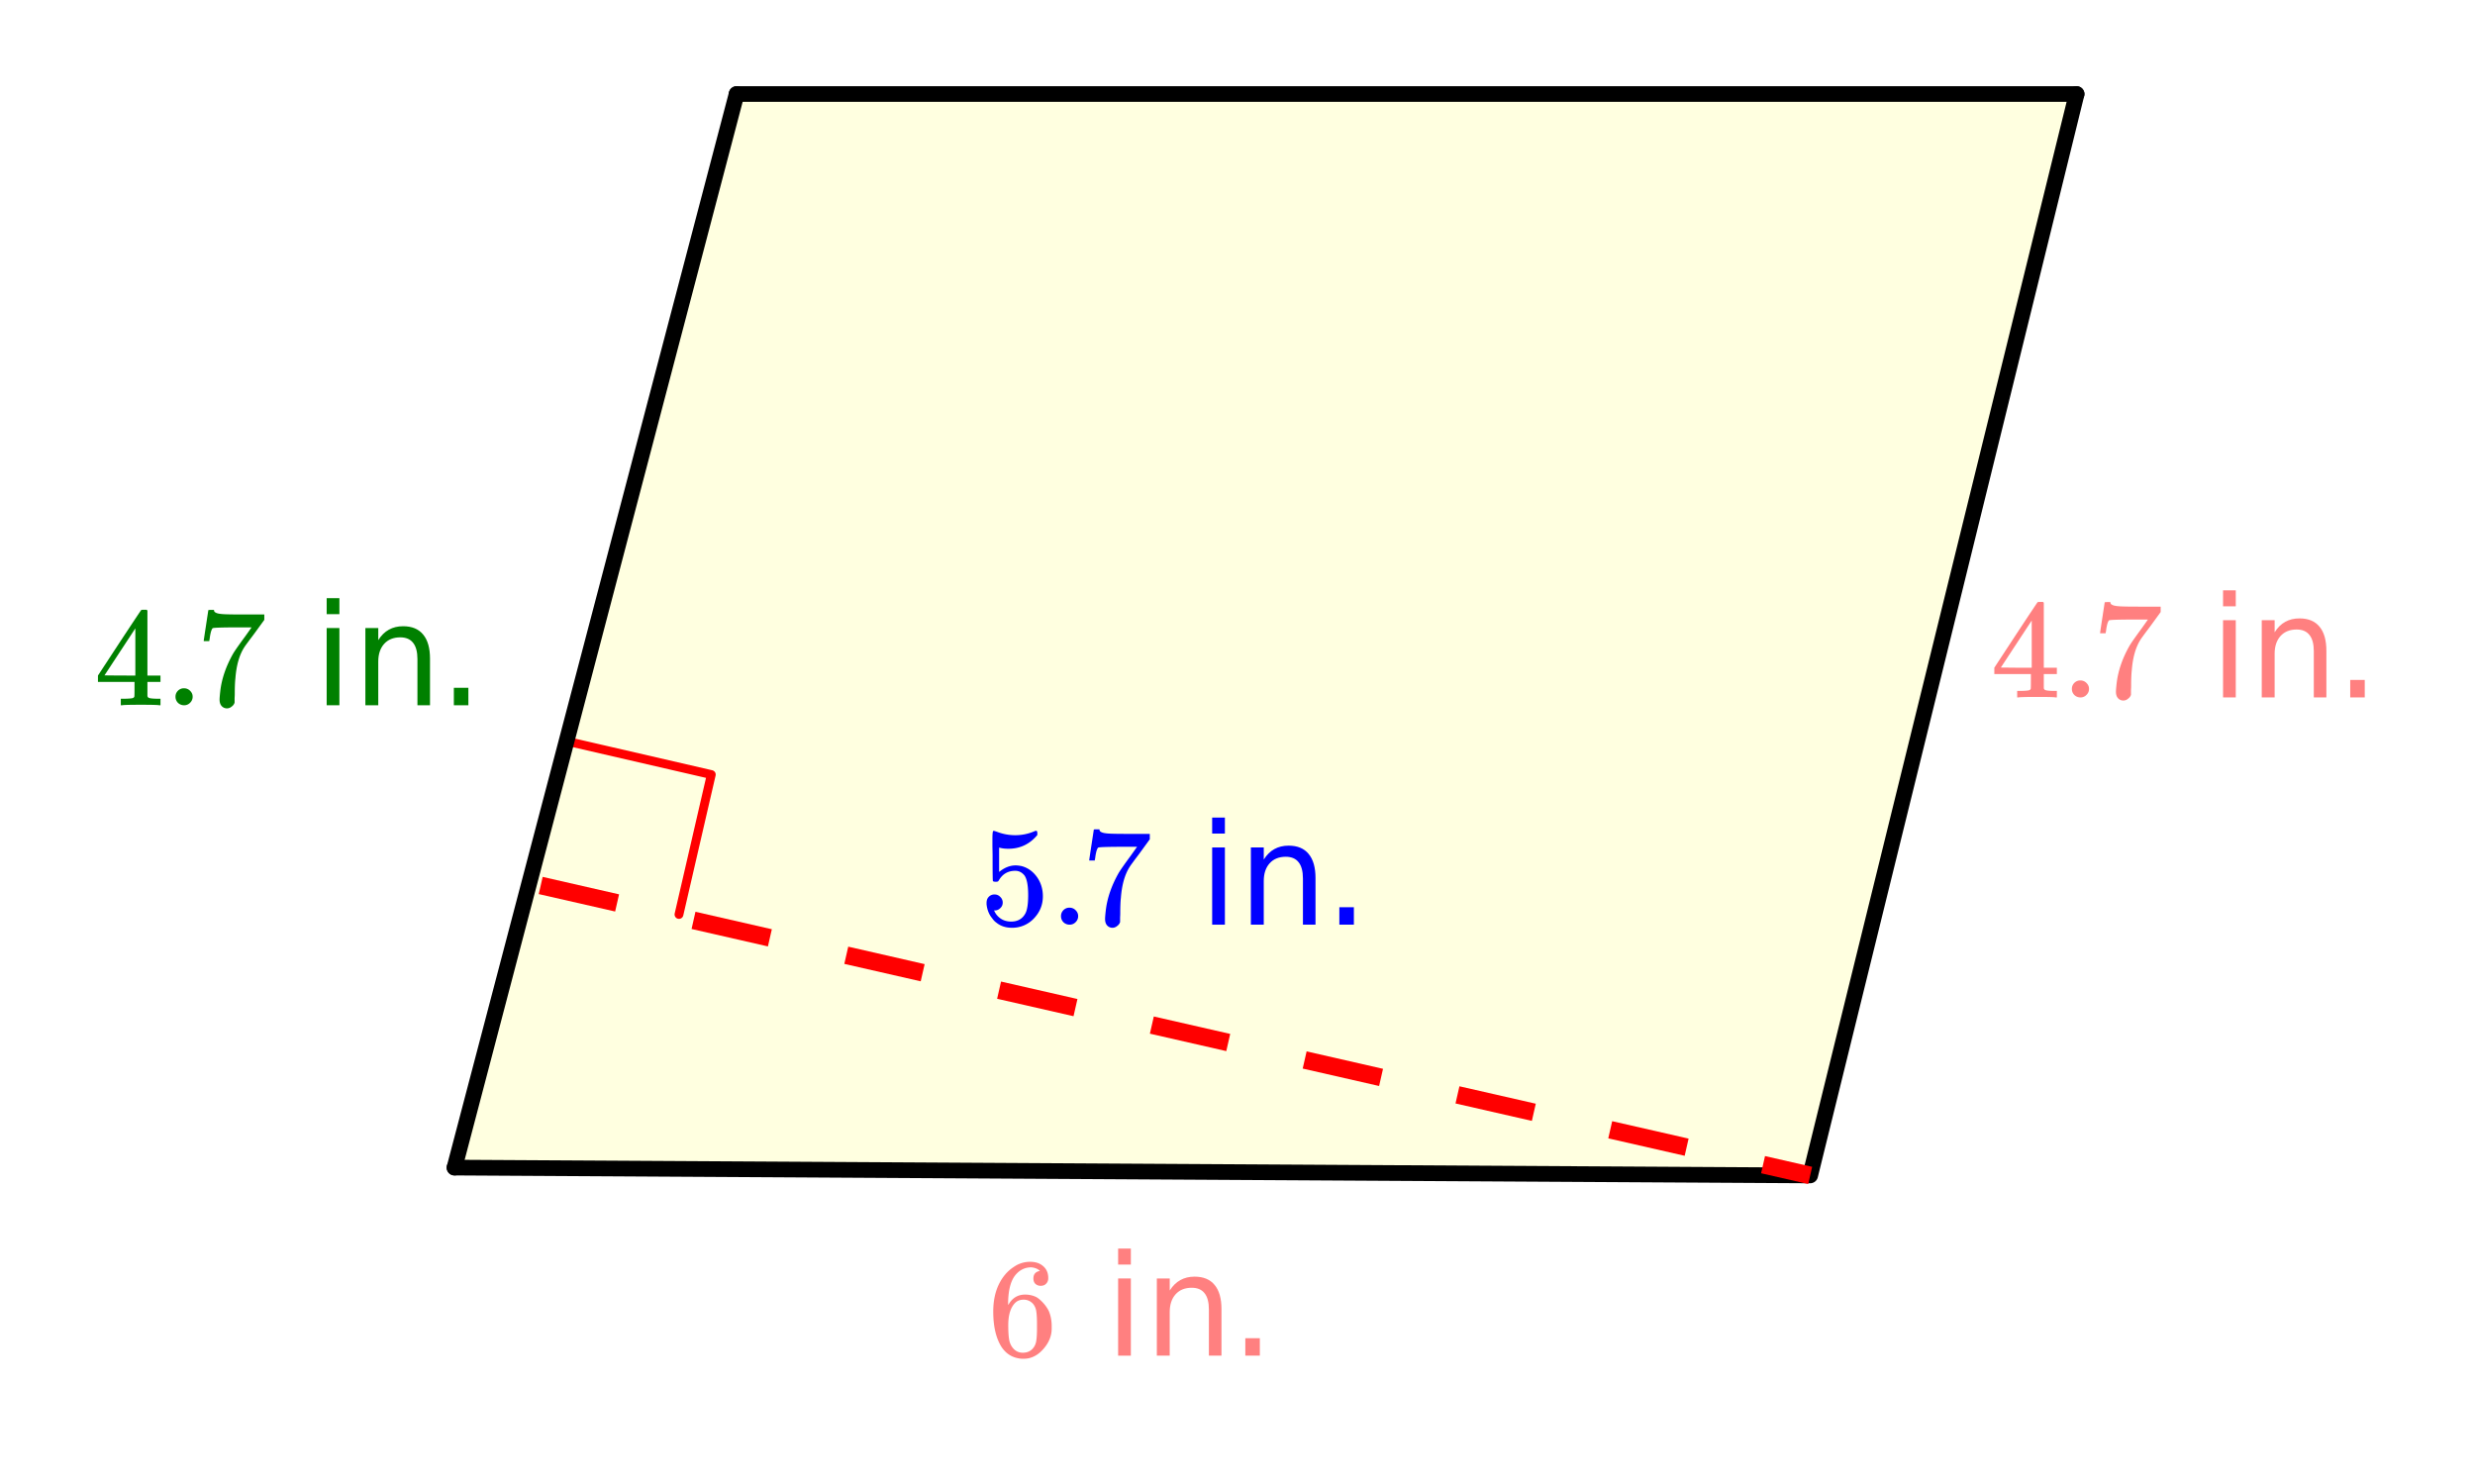 <svg xmlns="http://www.w3.org/2000/svg" xmlns:xlink="http://www.w3.org/1999/xlink" width="315.84" height="189.44" viewBox="0 0 236.88 142.08"><defs><symbol overflow="visible" id="d"><path d="M6.234 0C6.11-.031 5.531-.047 4.5-.047c-1.086 0-1.688.016-1.813.047h-.124v-.625h.421c.383-.008.625-.031.72-.063a.233.233 0 0 0 .155-.14c.008-.008.016-.25.016-.719v-.687h-3.5v-.61l2.047-3.125c1.375-2.082 2.07-3.129 2.094-3.14.007-.02.101-.032.28-.032h.235l.078.079v6.218h1.25v.61H5.11v1.343c.008.063.04.118.094.157.07.062.328.101.766.109h.39V0zm-2.28-2.844v-4.515L1-2.86l1.469.015zm0 0"/></symbol><symbol overflow="visible" id="e"><path d="M1.047-.813a.79.79 0 0 1 .234-.578.783.783 0 0 1 .578-.234.79.79 0 0 1 .594.25c.156.156.235.34.235.547a.784.784 0 0 1-.25.594.767.767 0 0 1-.563.234.832.832 0 0 1-.594-.234.815.815 0 0 1-.234-.579zm0 0"/></symbol><symbol overflow="visible" id="f"><path d="M.75-6.188c0-.007.07-.5.219-1.468l.219-1.438c0-.02.085-.031.265-.031h.281v.047c0 .094.067.172.204.234.132.063.367.106.703.125.332.024 1.086.031 2.265.031h1.64v.516l-.921 1.266c-.137.187-.293.398-.469.625l-.39.531a7.378 7.378 0 0 0-.157.234c-.46.73-.734 1.704-.828 2.922-.043.375-.062.883-.062 1.516 0 .125-.008.258-.016.39v.438a.703.703 0 0 1-.281.375.674.674 0 0 1-.438.172.666.666 0 0 1-.53-.234c-.126-.145-.188-.348-.188-.61 0-.133.02-.39.062-.765.133-1.208.55-2.426 1.25-3.657.176-.289.555-.832 1.14-1.625l.61-.86h-1.25c-1.562 0-2.387.028-2.469.079-.043.023-.093.121-.156.297a4.333 4.333 0 0 0-.125.64c-.023.157-.039.243-.047.25v.047H.75zm0 0"/></symbol><symbol overflow="visible" id="p"><path d="M1.438-2.89a.72.72 0 0 1 .546.234.72.72 0 0 1 .235.547c0 .21-.078.386-.235.53a.73.73 0 0 1-.515.22h-.094l.047.062c.133.293.336.531.61.719.28.187.613.281 1 .281.632 0 1.093-.27 1.374-.812.164-.332.25-.907.25-1.72 0-.925-.12-1.554-.36-1.89-.241-.289-.53-.437-.874-.437-.7 0-1.227.308-1.578.922-.043.062-.078.101-.11.109a.761.761 0 0 1-.203.016c-.148 0-.23-.024-.25-.079-.023-.03-.031-.816-.031-2.359 0-.27-.008-.586-.016-.953v-.703c0-.508.032-.766.094-.766.008-.008.024-.015.047-.015l.25.078c.582.23 1.18.344 1.797.344.633 0 1.242-.126 1.828-.376a.456.456 0 0 1 .172-.046c.07 0 .11.078.11.234v.172c-.731.875-1.653 1.312-2.766 1.312-.282 0-.532-.023-.75-.078l-.141-.031v2.328c.508-.414 1.035-.625 1.578-.625.176 0 .363.024.563.063.593.156 1.082.5 1.468 1.03.383.532.579 1.153.579 1.86 0 .824-.29 1.531-.86 2.125a2.821 2.821 0 0 1-2.11.89c-.573 0-1.058-.155-1.452-.468a1.618 1.618 0 0 1-.438-.453C.93-.945.758-1.348.687-1.828c0-.02-.007-.055-.015-.11v-.14c0-.25.07-.445.219-.594a.745.745 0 0 1 .546-.219zm0 0"/></symbol><symbol overflow="visible" id="k"><path d="M5.031-8.11c-.199-.195-.476-.312-.828-.343-.637 0-1.164.273-1.578.812-.43.586-.64 1.496-.64 2.735L2-4.86l.11-.172c.363-.54.863-.813 1.5-.813.406 0 .769.086 1.093.25.207.125.422.309.64.547.22.242.395.496.532.766.188.437.281.922.281 1.453v.234c0 .211-.023.403-.062.578-.117.532-.399 1.032-.844 1.5-.387.407-.82.66-1.297.766a2.604 2.604 0 0 1-.531.047c-.18 0-.336-.016-.469-.047-.668-.125-1.2-.484-1.594-1.078C.83-1.66.563-2.79.563-4.218c0-.977.171-1.833.515-2.563.344-.727.82-1.297 1.438-1.703a2.705 2.705 0 0 1 1.578-.5c.52 0 .937.14 1.25.421.32.274.484.653.484 1.141 0 .219-.07.399-.203.531-.125.137-.297.204-.516.204a.722.722 0 0 1-.515-.188c-.125-.125-.188-.297-.188-.516 0-.406.207-.644.625-.718zm-.593 3.235a1.18 1.18 0 0 0-.97-.484c-.335 0-.605.105-.812.312C2.22-4.609 2-3.898 2-2.922c0 .805.05 1.36.156 1.672.094.273.242.5.453.688.22.187.477.28.782.28.457 0 .804-.171 1.046-.515.133-.187.22-.41.25-.672.04-.258.063-.64.063-1.14v-.422c0-.52-.023-.91-.063-1.172a1.452 1.452 0 0 0-.25-.672zm0 0"/></symbol><symbol overflow="visible" id="g"><path d="M1.266-7.39h1.218V0H1.266zm0-2.86h1.218v1.531H1.266zm0 0"/></symbol><symbol overflow="visible" id="h"><path d="M7.406-4.453V0H6.203v-4.422c0-.695-.14-1.219-.422-1.562-.273-.344-.68-.516-1.218-.516-.657 0-1.172.21-1.547.625-.375.418-.563.984-.563 1.703V0H1.22v-7.39h1.234v1.156c.281-.446.617-.782 1.016-1 .394-.22.847-.329 1.36-.329.85 0 1.491.266 1.921.797.438.524.656 1.293.656 2.313zm0 0"/></symbol><symbol overflow="visible" id="i"><path d="M1.438-1.672h1.39V0h-1.39zm0 0"/></symbol><clipPath id="m"><path d="M0 0h236.879v141.75H0zm0 0"/></clipPath><filter id="a" filterUnits="objectBoundingBox" x="0%" y="0%" width="100%" height="100%"><feColorMatrix in="SourceGraphic" values="0 0 0 0 1 0 0 0 0 1 0 0 0 0 1 0 0 0 1 0"/></filter><mask id="o"><path fill-opacity=".498" d="M0 0h236.88v142.08H0z" filter="url(#a)"/></mask><clipPath id="c"><path d="M.32 3H7v10H.32zm0 0"/></clipPath><clipPath id="b"><path d="M0 0h38v17H0z"/></clipPath><g id="n" clip-path="url(#b)"><g clip-path="url(#c)"><use xlink:href="#d" x=".5" y="12.75" fill="red"/></g><use xlink:href="#e" x="7.25" y="12.75" fill="red"/><use xlink:href="#f" x="10.25" y="12.75" fill="red"/><use xlink:href="#g" x="21.5" y="12.75" fill="red"/><use xlink:href="#h" x="25.25" y="12.75" fill="red"/><use xlink:href="#i" x="33.5" y="12.75" fill="red"/></g><mask id="r"><path fill-opacity=".498" d="M0 0h236.88v142.08H0z" filter="url(#a)"/></mask><clipPath id="j"><path d="M0 0h29v18H0z"/></clipPath><g id="q" clip-path="url(#j)" fill="red"><use xlink:href="#k" x=".5" y="13.75"/><use xlink:href="#l" x="7.25" y="13.75"/><use xlink:href="#g" x="11.75" y="13.75"/><use xlink:href="#h" x="15.5" y="13.75"/><use xlink:href="#i" x="23.75" y="13.75"/></g></defs><g clip-path="url(#m)" fill="#fff"><path d="M0 0h237v142.5H0zm0 0"/><path d="M0 0h237v142.5H0zm0 0"/></g><path d="M173.59 112.605L43.582 111.57 70.203 9.22 198.66 8.96zm0 0" fill="#ffffe0"/><path d="M54.684 71.043l13.394 3.09M68.078 74.133l-3.094 13.39" fill="none" stroke-width=".844" stroke-linecap="round" stroke-linejoin="round" stroke="red"/><path d="M43.5 111.75L70.5 9" fill="red" stroke-width="1.5" stroke-linecap="round" stroke="#000"/><path d="M70.5 9h128.25" fill="none" stroke-width="1.5" stroke-linecap="round" stroke="#000"/><path d="M198.75 9l-25.5 103.5M173.25 112.5l-129.75-.75" fill="red" stroke-width="1.5" stroke-linecap="round" stroke="#000"/><path d="M51.938 83.926l7.312 1.672-.375 1.644-7.313-1.668m15 1.692l7.31 1.671-.376 1.645-7.308-1.668m14.996 1.691l7.312 1.672-.375 1.645-7.312-1.668m15 1.691l7.312 1.672-.375 1.645-7.312-1.668m14.996 1.695l7.312 1.668-.375 1.645-7.312-1.668m15 1.695l7.312 1.668-.375 1.644-7.312-1.668m15 1.696l7.308 1.668-.375 1.644-7.308-1.668m14.996 1.696l7.312 1.668-.375 1.644-7.312-1.668m15 1.695l4.512 1.028-.375 1.648-4.512-1.031" fill="red"/><use xlink:href="#n" transform="translate(190 54)" mask="url(#o)"/><use xlink:href="#p" x="93.75" y="88.5" fill="#00f"/><use xlink:href="#e" x="100.5" y="88.5" fill="#00f"/><use xlink:href="#f" x="103.5" y="88.5" fill="#00f"/><use xlink:href="#l" x="110.25" y="88.5" fill="#00f"/><use xlink:href="#g" x="114.75" y="88.5" fill="#00f"/><use xlink:href="#h" x="118.5" y="88.5" fill="#00f"/><use xlink:href="#i" x="126.75" y="88.5" fill="#00f"/><use xlink:href="#q" transform="translate(94 116)" mask="url(#r)"/><use xlink:href="#d" x="9" y="67.5" fill="green"/><use xlink:href="#e" x="15.75" y="67.5" fill="green"/><use xlink:href="#f" x="18.75" y="67.5" fill="green"/><use xlink:href="#l" x="25.5" y="67.5" fill="green"/><use xlink:href="#g" x="30" y="67.5" fill="green"/><use xlink:href="#h" x="33.75" y="67.5" fill="green"/><use xlink:href="#i" x="42" y="67.5" fill="green"/></svg>